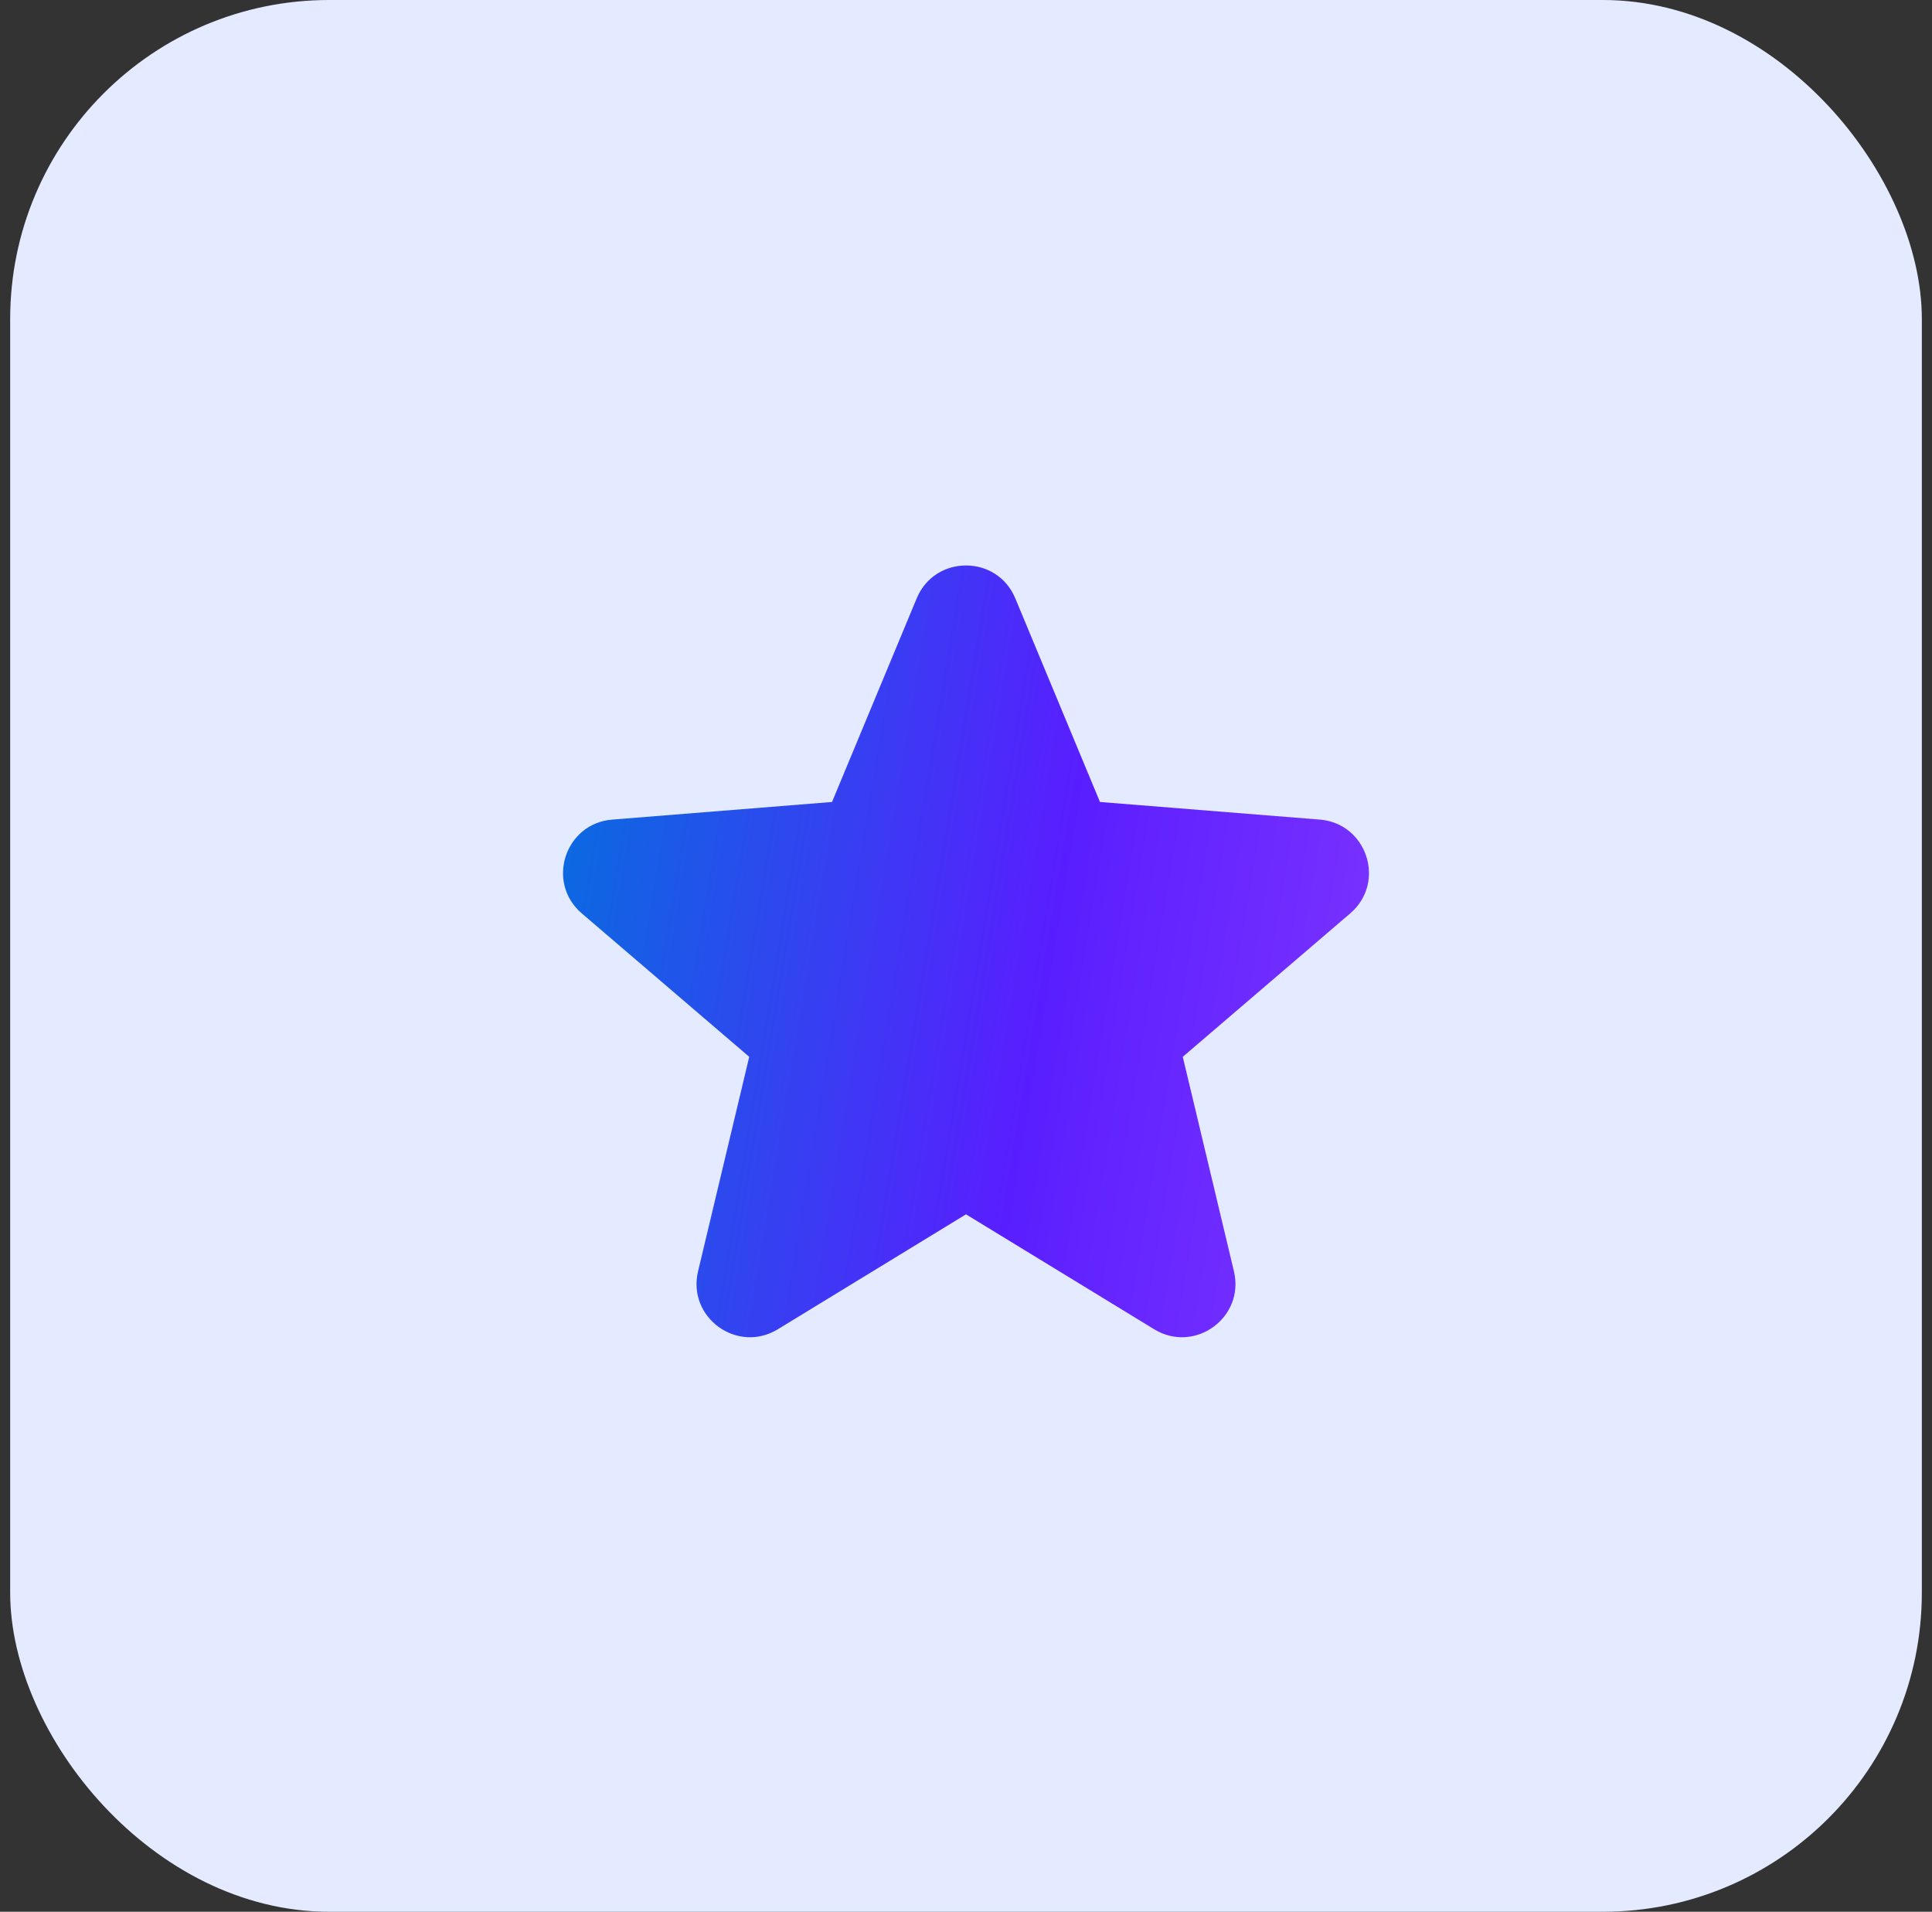 <svg width="95" height="94" viewBox="0 0 95 94" fill="none" xmlns="http://www.w3.org/2000/svg">
<rect x="0" y="0" width="95" height="94" fill="#333333" stroke="none"/>
<rect x="0.5" width="94" height="94" rx="15.686" fill="#E4EAFF"/>
<path fill-rule="evenodd" clip-rule="evenodd" d="M45.076 29.421C45.973 27.265 49.027 27.265 49.924 29.421L54.088 39.433L64.896 40.299C67.223 40.486 68.167 43.39 66.394 44.91L58.159 51.963L60.675 62.51C61.217 64.781 58.746 66.577 56.753 65.359L47.5 59.708L38.247 65.359C36.254 66.577 33.783 64.781 34.325 62.51L36.841 51.963L28.606 44.91C26.833 43.391 27.776 40.486 30.104 40.299L40.912 39.433L45.076 29.421Z" fill="url(#paint0_linear_21237_10567)"/>
<defs>
<linearGradient id="paint0_linear_21237_10567" x1="27.685" y1="19.681" x2="85.384" y2="29.238" gradientUnits="userSpaceOnUse">
<stop stop-color="#0074DD"/>
<stop offset="0.479" stop-color="#591EFF"/>
<stop offset="1" stop-color="#9644FF"/>
</linearGradient>
</defs>
</svg>
